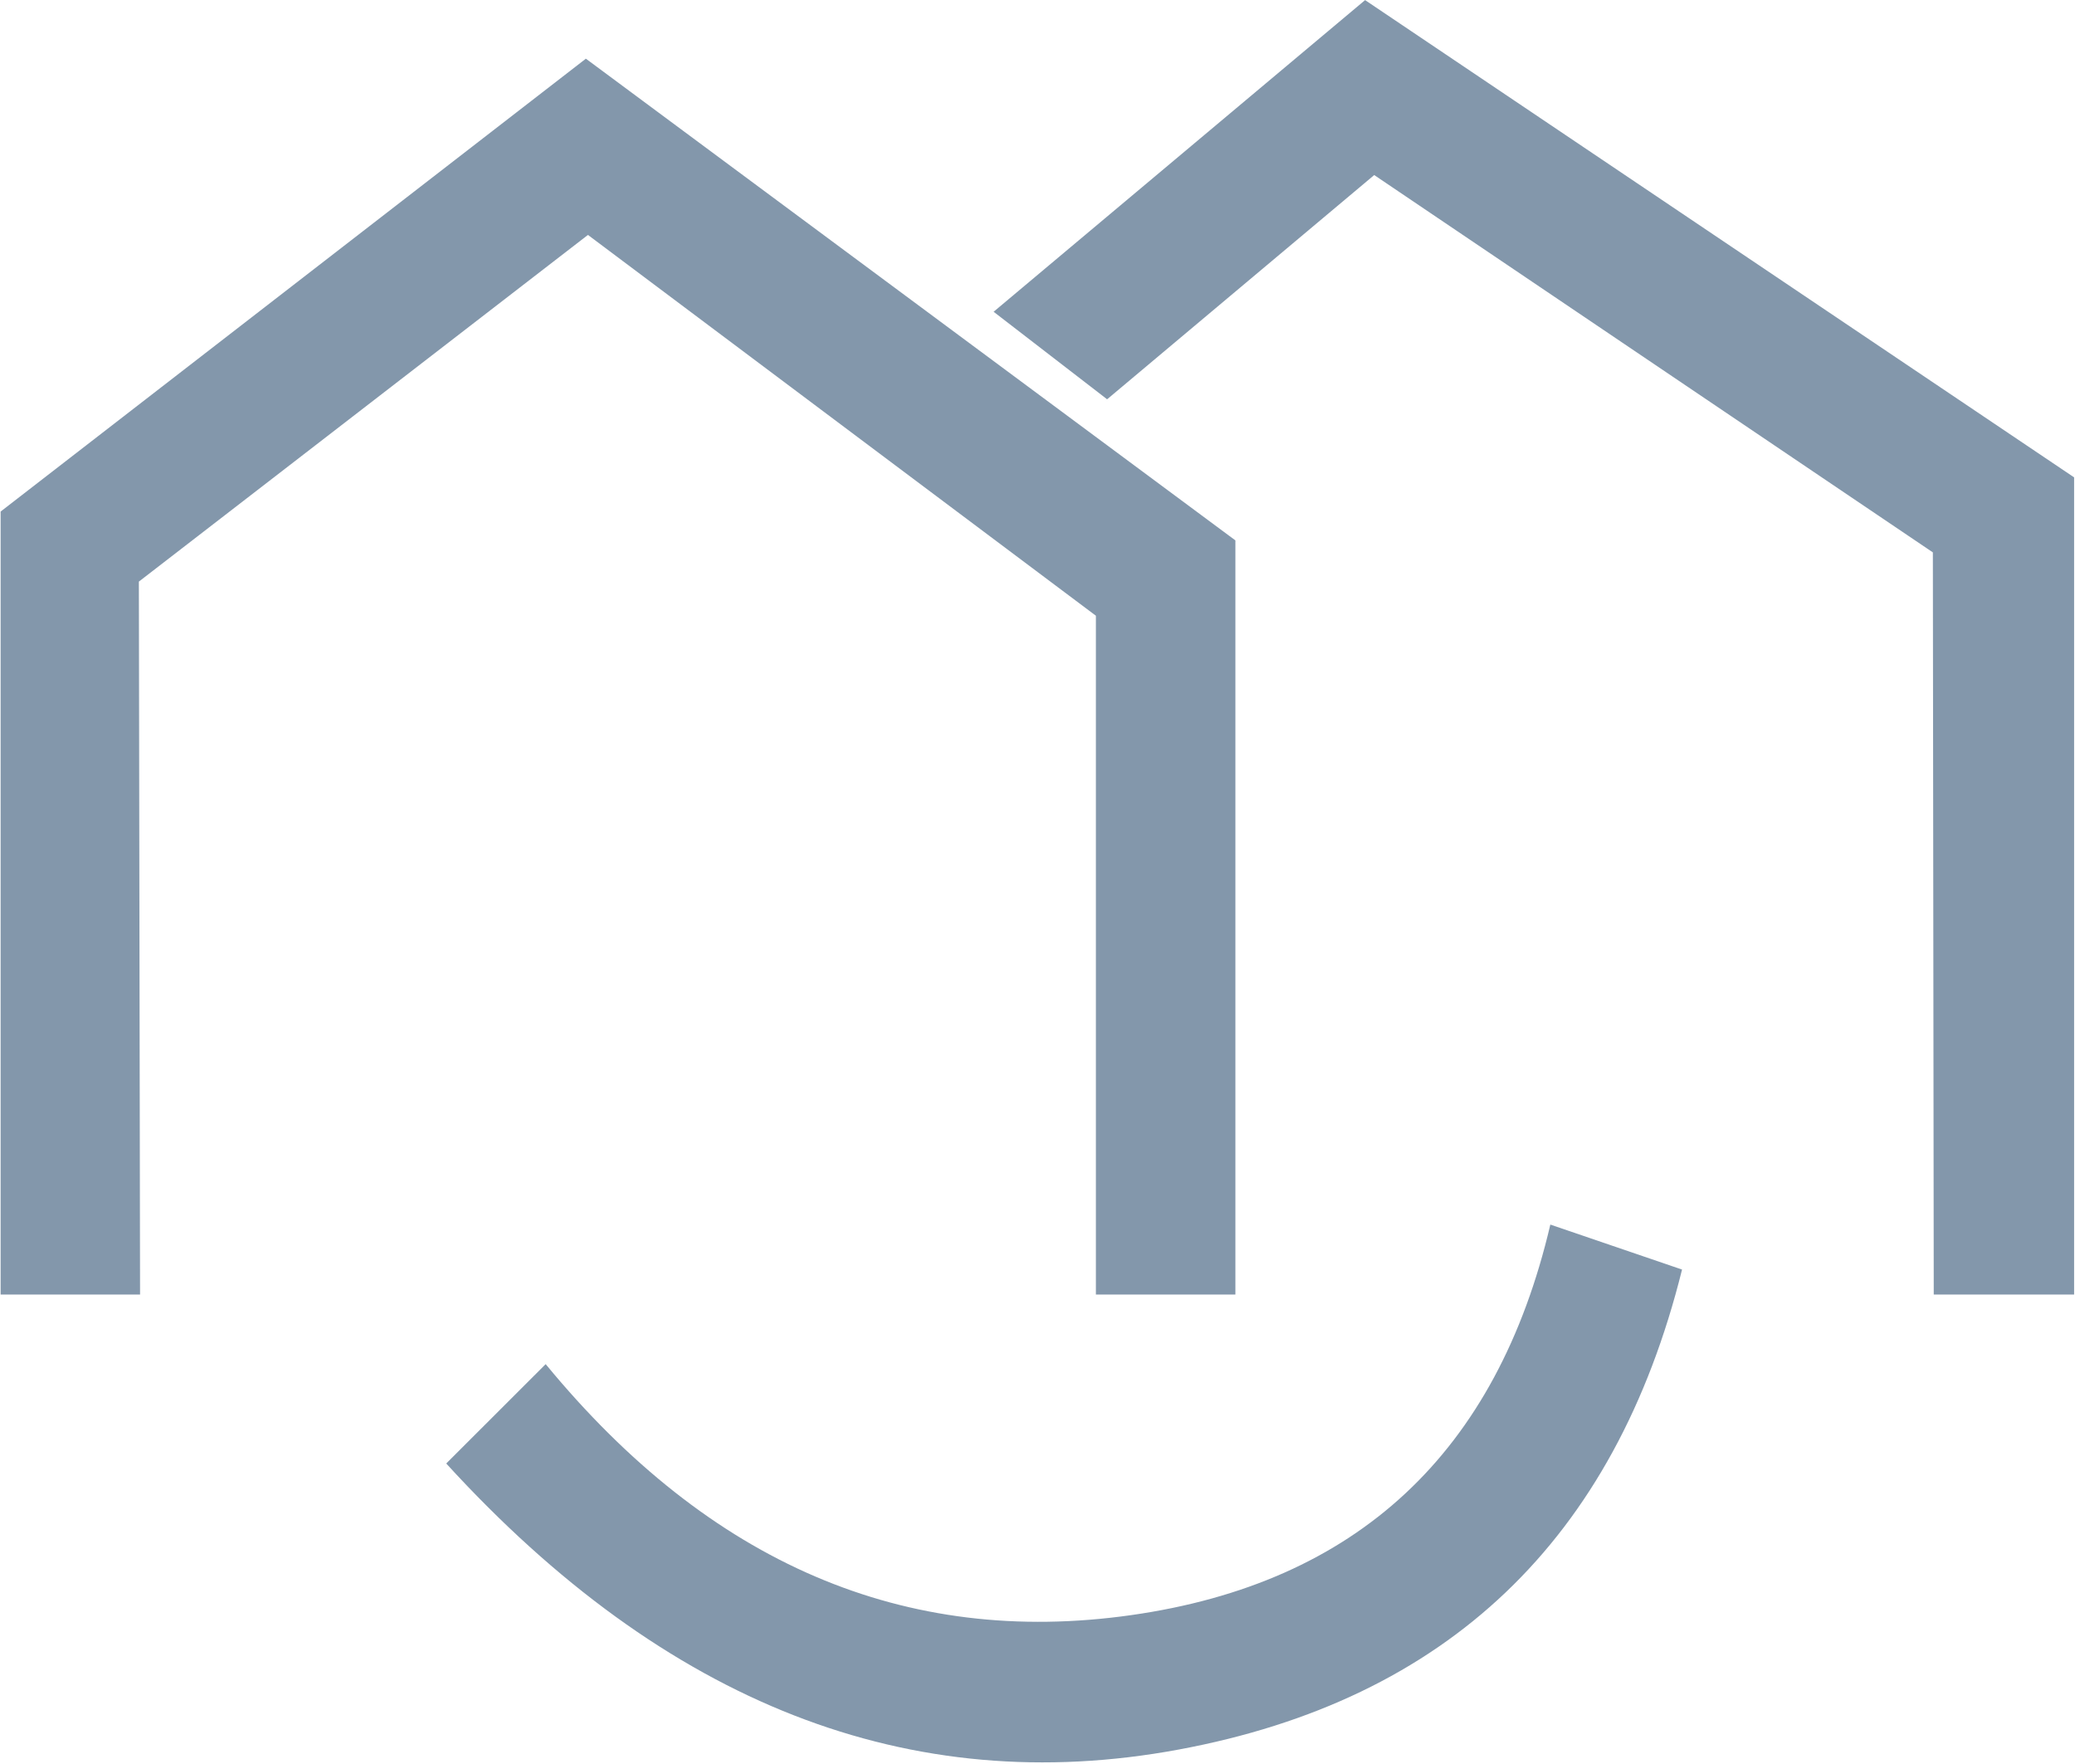 <?xml version="1.0" encoding="UTF-8"?>
<svg width="40px" height="34px" viewBox="0 0 40 34" version="1.1" xmlns="http://www.w3.org/2000/svg" xmlns:xlink="http://www.w3.org/1999/xlink">
    <!-- Generator: Sketch 50.2 (55047) - http://www.bohemiancoding.com/sketch -->
    <title>Group 9</title>
    <desc>Created with Sketch.</desc>
    <defs></defs>
    <g id="Symbols" stroke="none" stroke-width="1" fill="none" fill-rule="evenodd">
        <g id="footer" transform="translate(-91, -26)" fill="#8397AB">
            <g id="Group-2">
                <g id="Group-4">
                    <g id="Group-9" transform="translate(91, 26)">
                        <polygon id="Path-4" points="19.154 6.009 26.315 0.002 39.983 9.201 39.983 24.951 37.277 24.951 37.26 10.647 26.491 3.374 21.342 7.696"></polygon>
                        <polygon id="Path-4-Copy" points="0.012 24.951 0.012 9.86 11.294 1.131 23.815 10.416 23.815 24.951 21.126 24.951 21.126 11.868 11.334 4.528 2.677 11.21 2.7 24.951"></polygon>
                        <path d="M8.602,28.208 L10.519,26.293 C13.683,30.136 17.444,31.749 21.802,31.131 C26.159,30.513 28.854,28.004 29.886,23.603 L32.425,24.47 C31.13,29.679 27.895,32.763 22.719,33.722 C17.542,34.682 12.837,32.843 8.602,28.208 Z" id="Path-5"></path>
                    </g>
                </g>
            </g>
        </g>
    </g>
</svg>